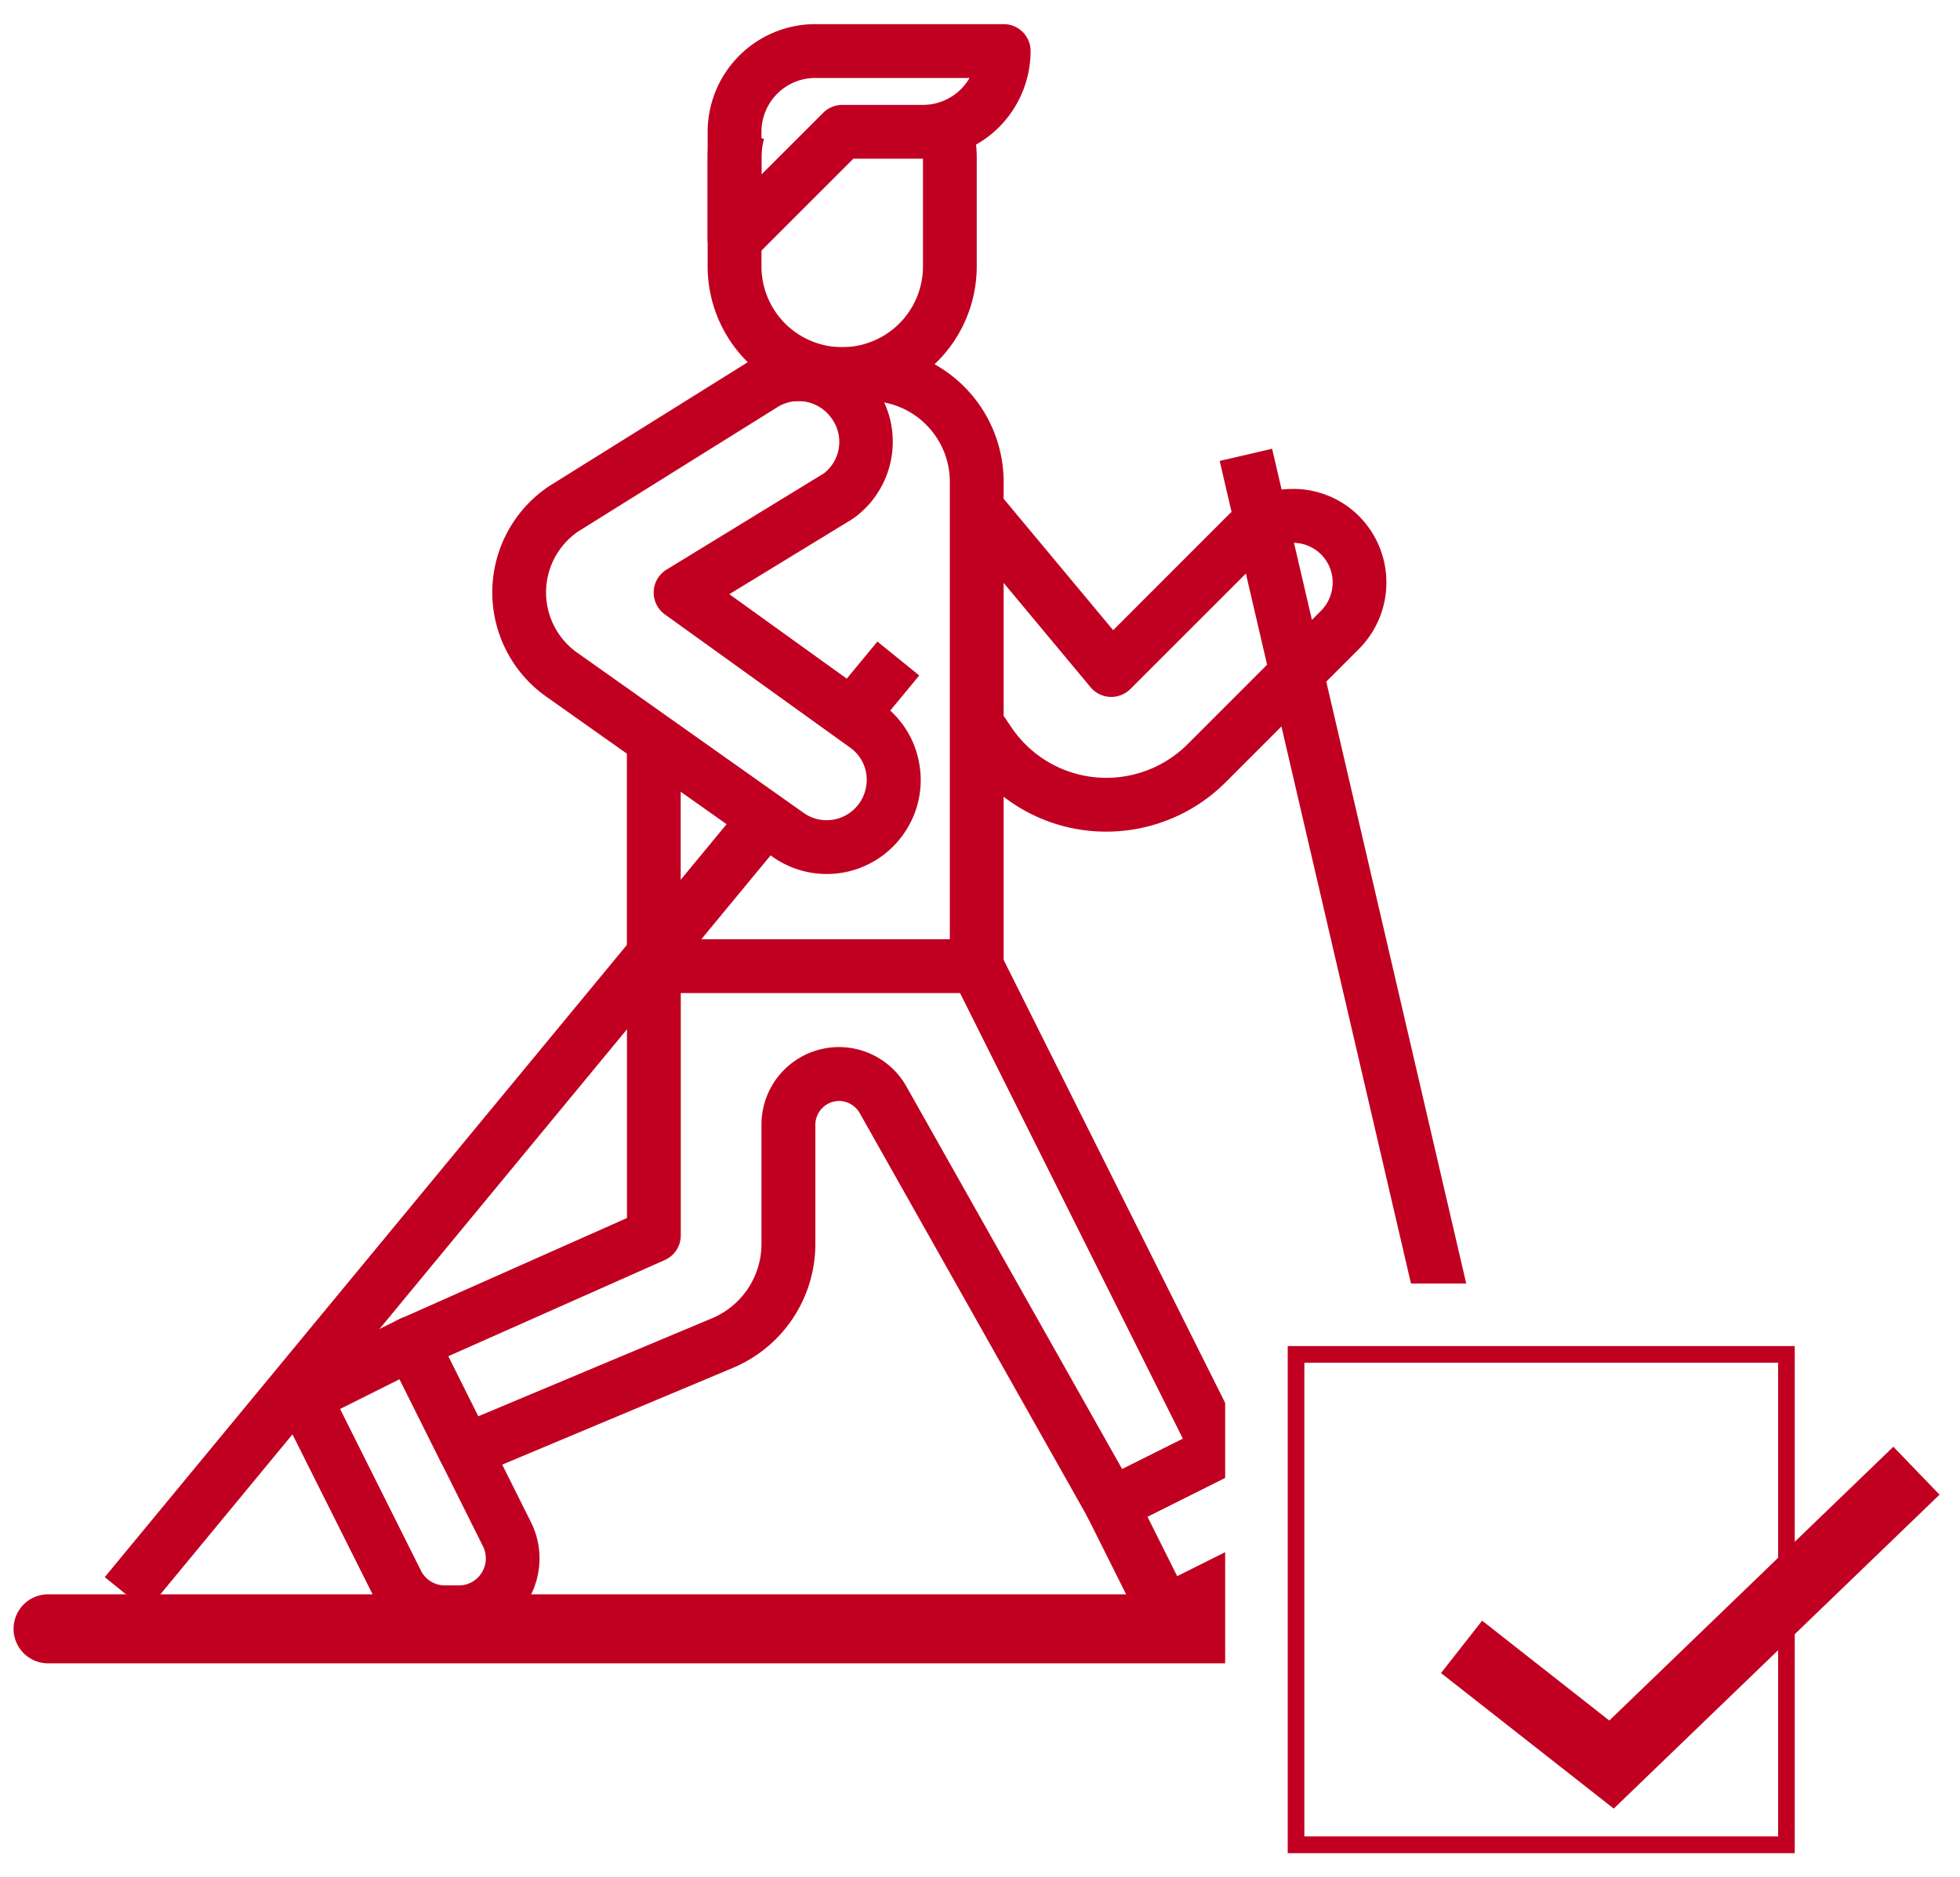 <svg xmlns="http://www.w3.org/2000/svg" viewBox="0 0 71 68" width="71" height="68" fill="none">
  <path fill="#C10021"
        d="M31.482 12.575h-3.9v1.95h3.9a2.93 2.93 0 0 1 2.925 2.924v16.572h-9.749v-6.824h-1.95v7.799a.974.974 0 0 0 .975.975h11.698a.975.975 0 0 0 .975-.975V17.449a4.881 4.881 0 0 0-4.874-4.874Z"/>
  <path fill="#C10021"
        d="m35.222 4.519-1.881.513c.064.234.095.476.093.718v3.9a2.924 2.924 0 1 1-5.85 0V5.74c-.001-.24.03-.477.092-.708l-1.88-.516c-.111.401-.166.817-.162 1.233v3.9a4.874 4.874 0 1 0 9.748 0V5.758a4.56 4.56 0 0 0-.16-1.24Z"/>
  <path fill="#C10021"
        d="M36.358.874h-6.824a3.904 3.904 0 0 0-3.9 3.9v3.9a.974.974 0 0 0 1.664.688l3.615-3.614h2.52a3.904 3.904 0 0 0 3.9-3.9.975.975 0 0 0-.975-.974ZM33.433 3.8H30.51a.975.975 0 0 0-.69.286L27.584 6.32V4.774a1.95 1.95 0 0 1 1.95-1.95h5.588a1.95 1.95 0 0 1-1.688.975ZM45.03 52.115l-8.774-17.547-1.744.873 8.34 16.678-2.2 1.098-7.781-13.797a2.807 2.807 0 0 0-5.287 1.327v4.323a2.924 2.924 0 0 1-1.8 2.685l-8.46 3.547-1.086-2.175 7.843-3.485a.975.975 0 0 0 .58-.89v-9.75h-1.95v9.118l-8.196 3.643a.975.975 0 0 0-.476 1.327l1.95 3.9a.975.975 0 0 0 1.249.463l9.299-3.9a4.87 4.87 0 0 0 2.999-4.478v-4.329a.866.866 0 0 1 .858-.867.878.878 0 0 1 .77.478l8.248 14.623a.976.976 0 0 0 1.285.392l3.9-1.95a.975.975 0 0 0 .433-1.307Z"/>
  <path fill="#C10021"
        d="m19.239 55.148-3.462-6.933a.976.976 0 0 0-1.308-.436l-3.9 1.95a.974.974 0 0 0-.434 1.309l3.364 6.716a2.908 2.908 0 0 0 2.617 1.623h.507a2.904 2.904 0 0 0 2.617-1.625 2.935 2.935 0 0 0-.001-2.604Zm-1.744 1.738a.97.97 0 0 1-.873.541h-.506a.968.968 0 0 1-.872-.541v-.004l-2.924-5.845 2.155-1.078 3.024 6.059a.975.975 0 0 1-.004.868ZM49.903 52.113a3.164 3.164 0 0 0-4.232-1.41l-5.849 2.925a.975.975 0 0 0-.436 1.309l1.95 3.899a.975.975 0 0 0 1.309.436l5.849-2.925a3.167 3.167 0 0 0 1.41-4.234Zm-2.282 2.49-4.978 2.49-1.078-2.156 4.976-2.488a1.205 1.205 0 0 1 1.079 2.156v-.001ZM49.55 19.068a3.359 3.359 0 0 0-2.708-1.358h-.012a3.355 3.355 0 0 0-2.386.996l-4.12 4.121-4.192-5.03-1.5 1.248 4.874 5.849a.977.977 0 0 0 1.44.065l4.877-4.874a1.424 1.424 0 0 1 1.013-.423h.005a1.435 1.435 0 0 1 1.43 1.542 1.451 1.451 0 0 1-.416.918l-4.822 4.822a4.16 4.16 0 0 1-2.946 1.23h-.012a4.141 4.141 0 0 1-3.46-1.863l-.43-.634-1.614 1.094.425.625a6.075 6.075 0 0 0 5.076 2.728h.016a6.12 6.12 0 0 0 4.328-1.806l4.817-4.817a3.412 3.412 0 0 0 .318-4.433ZM33.282 27.57a3.36 3.36 0 0 0-1.425-2.137l-5.437-3.91 4.4-2.686a2.748 2.748 0 0 0 .211-.148 3.416 3.416 0 0 0-3.964-5.556l-7.181 4.48a4.626 4.626 0 0 0-.022 7.674l8.192 5.796a3.398 3.398 0 0 0 4.732-.956 3.38 3.38 0 0 0 .494-2.558Zm-2.175 1.554a1.447 1.447 0 0 1-1.95.353l-8.193-5.797a2.676 2.676 0 0 1-.025-4.425l7.183-4.482a1.444 1.444 0 0 1 1.463-.086c.204.103.381.252.517.437a1.442 1.442 0 0 1-.26 2.024l-5.695 3.484a.975.975 0 0 0-.062 1.624l6.663 4.79a1.445 1.445 0 0 1 .623.922 1.493 1.493 0 0 1-.261 1.155h-.003Z"/>
  <path fill="#C10021"
        d="m46.082 16.255-1.899.441 9.75 41.929 1.899-.442-9.75-41.928ZM28.45 30.335 5.31 58.355l-1.516-1.228 23.234-28.13 1.421 1.34ZM29.965 25.44l1.818-2.201 1.516 1.228-1.897 2.297-1.437-1.324Z"/>
  <path stroke="#C10021" stroke-linecap="round" stroke-width="2.5" d="M1.741 59h56.567"/>
  <path fill="#fff" d="M64.773 46.493H44.381V66.13h20.392V46.493Z"/>
  <path fill="#C10021" d="M65.014 67.126H46.647V48.758h18.367v18.367ZM47.25 66.52h17.162V49.362H47.25v17.16Z"/>
  <g filter="url(#a)">
    <path fill="#C10021" d="m56.458 63.512-6.258-4.91 1.49-1.897 4.606 3.617 10.29-9.918 1.673 1.737-11.801 11.37Z"/>
  </g>
  <defs>
    <filter id="a" width="20.059" height="15.107" x="50.2" y="50.404" color-interpolation-filters="sRGB"
            filterUnits="userSpaceOnUse">
      <feFlood flood-opacity="0" result="BackgroundImageFix"/>
      <feColorMatrix in="SourceAlpha" result="hardAlpha" values="0 0 0 0 0 0 0 0 0 0 0 0 0 0 0 0 0 0 127 0"/>
      <feOffset dx="2" dy="2"/>
      <feColorMatrix values="0 0 0 0 1 0 0 0 0 1 0 0 0 0 1 0 0 0 1 0"/>
      <feBlend in2="BackgroundImageFix" result="effect1_dropShadow_219_197"/>
      <feBlend in="SourceGraphic" in2="effect1_dropShadow_219_197" result="shape"/>
    </filter>
  </defs>
</svg>

